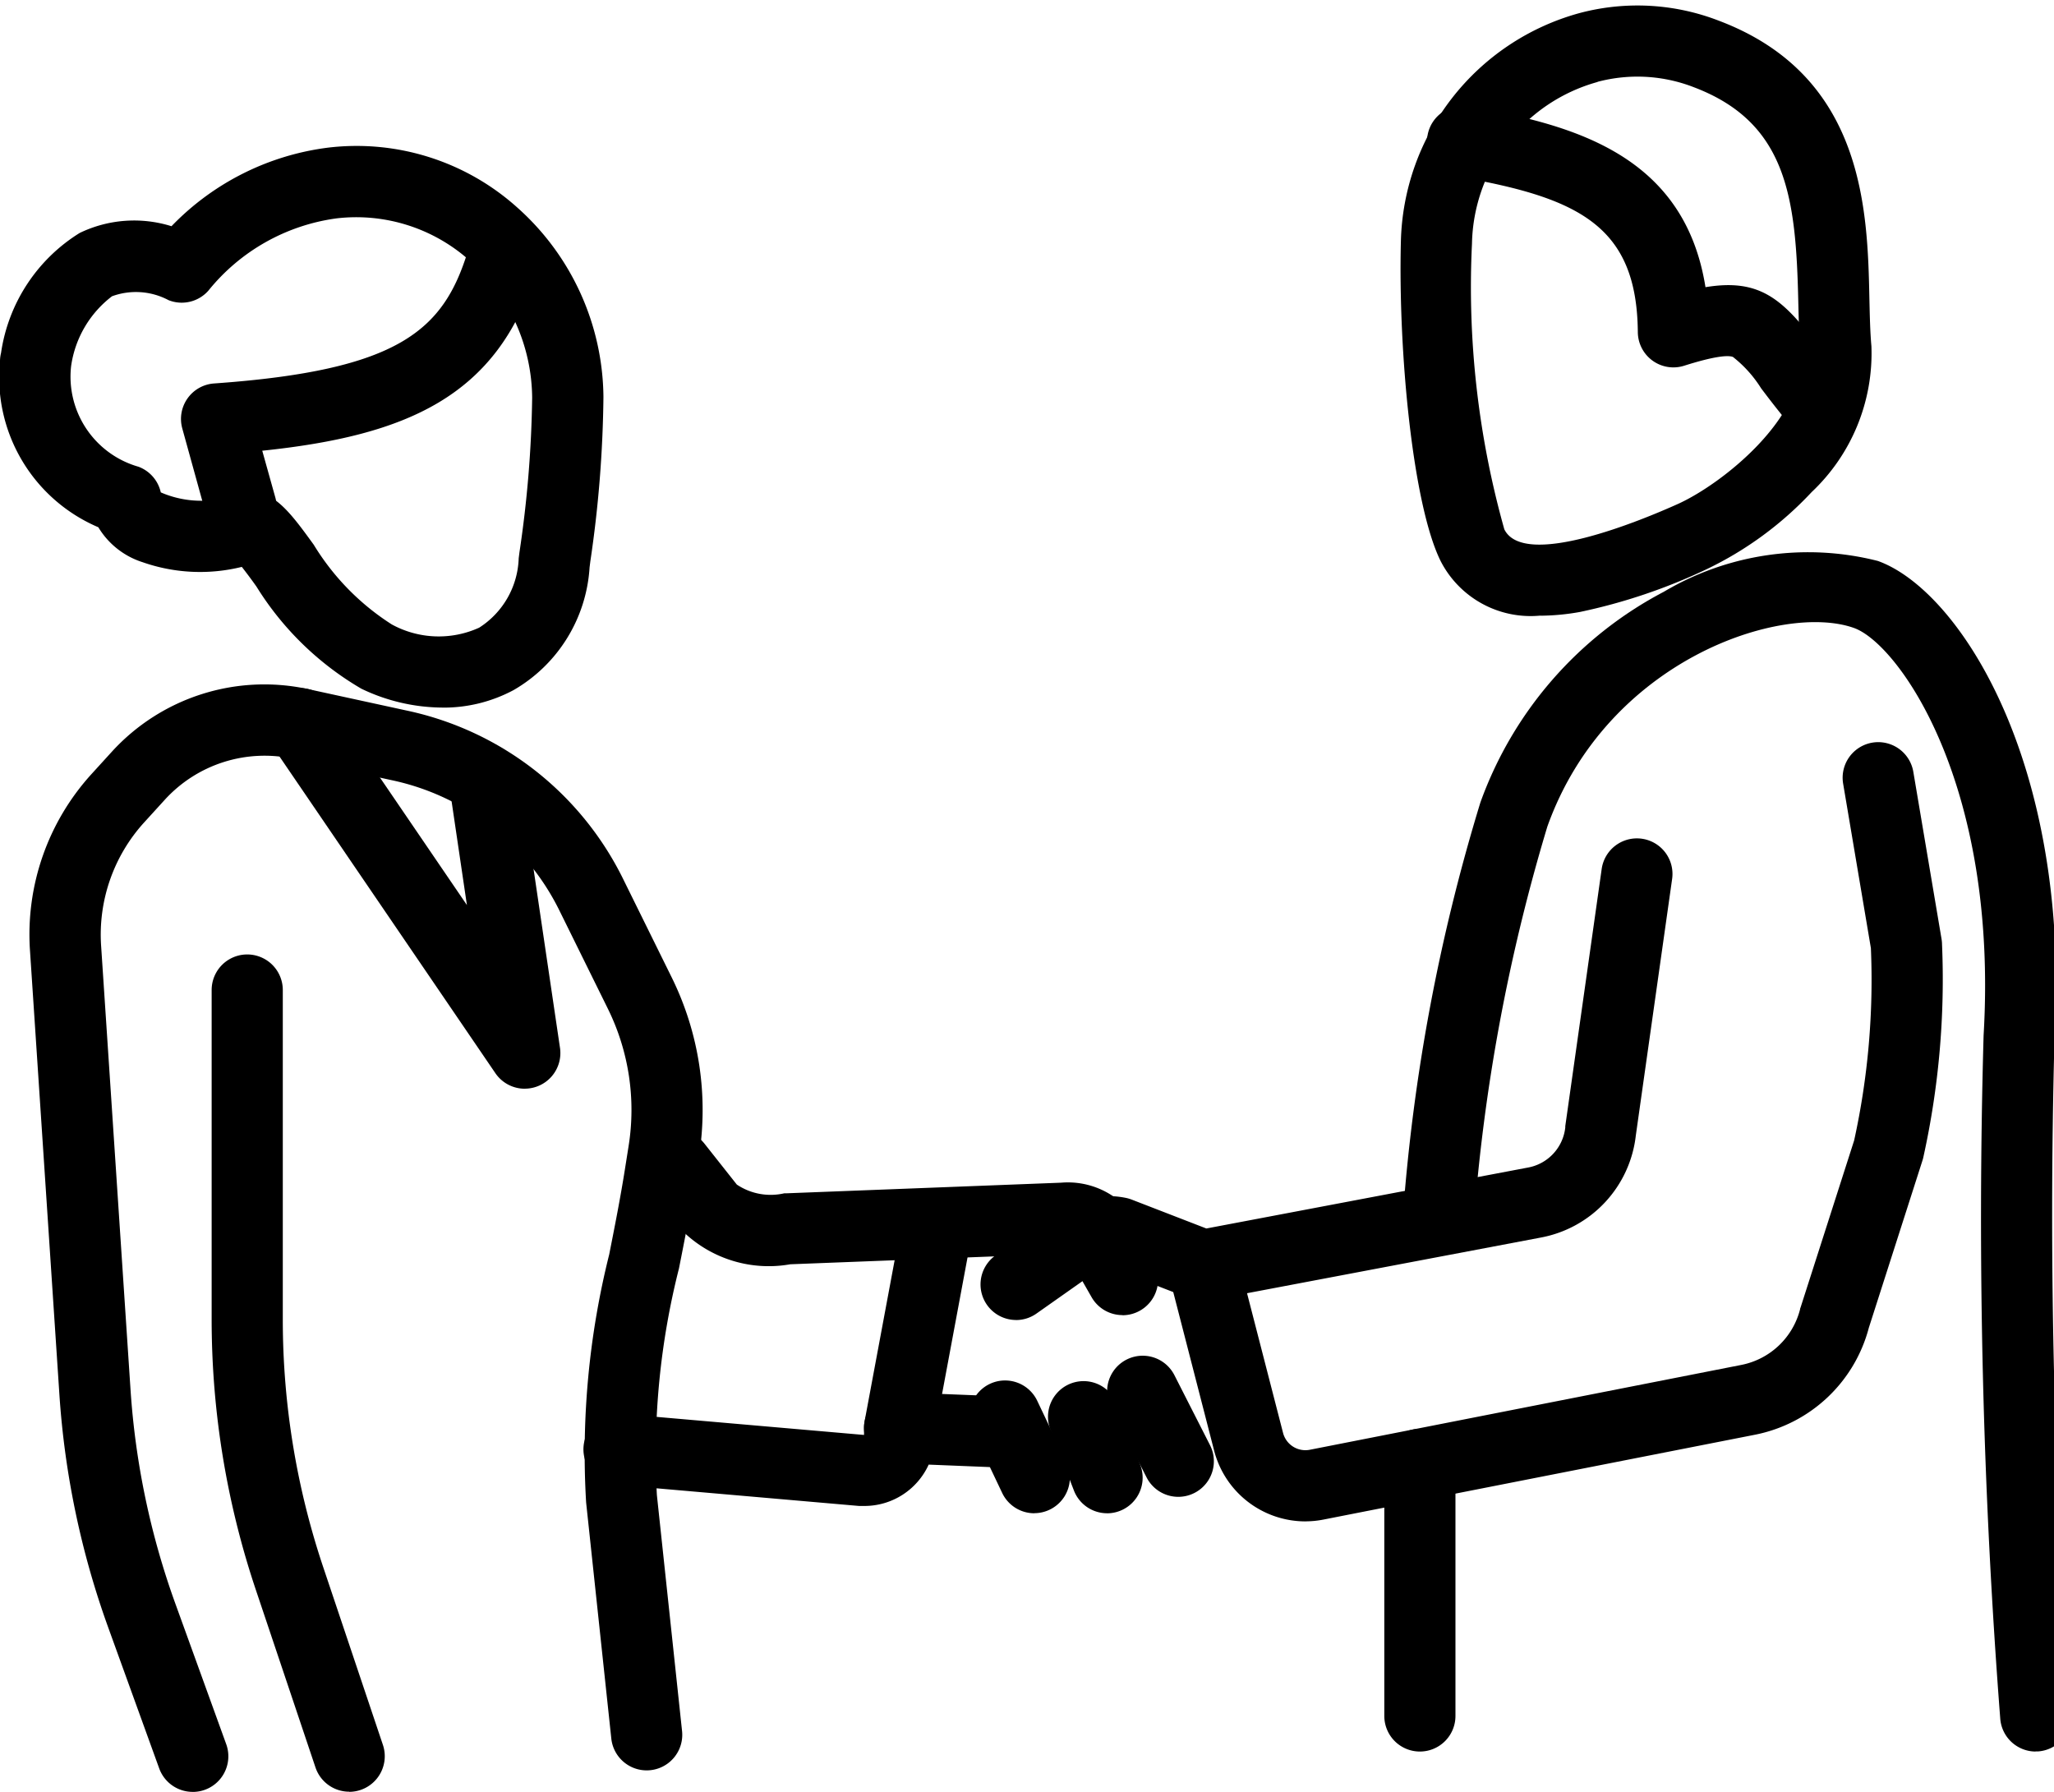 <?xml version="1.0" encoding="UTF-8"?> <svg xmlns="http://www.w3.org/2000/svg" xmlns:xlink="http://www.w3.org/1999/xlink" width="47" height="41" viewBox="0 0 47 41"><defs><clipPath id="clip-path"><rect id="Rectangle_1378" data-name="Rectangle 1378" width="47" height="41" transform="translate(0 -0.125)" fill="none"></rect></clipPath></defs><g id="Group_239" data-name="Group 239" transform="translate(0 0.125)" clip-path="url(#clip-path)"><path id="Path_903" data-name="Path 903" d="M10.116,42.483a4.32,4.32,0,0,1-1.848-.432,6.938,6.938,0,0,1-2.4-2.337c-.1-.142-.229-.315-.335-.45a3.976,3.976,0,0,1-2.269-.107,1.827,1.827,0,0,1-1.014-.8A3.731,3.731,0,0,1,0,34.545a.808.808,0,0,1,.024-.177,3.886,3.886,0,0,1,1.8-2.745,2.865,2.865,0,0,1,2.1-.154,6.022,6.022,0,0,1,3.6-1.8,5.5,5.5,0,0,1,4.311,1.371,5.87,5.87,0,0,1,1.973,4.336,27.372,27.372,0,0,1-.3,3.763l-.017.135a3.49,3.49,0,0,1-1.741,2.81,3.391,3.391,0,0,1-1.628.4M5.64,37.508a1.017,1.017,0,0,1,.1.005c.579.06.94.556,1.439,1.244a5.644,5.644,0,0,0,1.785,1.823,2.236,2.236,0,0,0,2,.075,1.957,1.957,0,0,0,.905-1.588l.017-.135a26.118,26.118,0,0,0,.291-3.538,4.239,4.239,0,0,0-1.423-3.132,3.889,3.889,0,0,0-3.049-.973,4.551,4.551,0,0,0-2.938,1.656.814.814,0,0,1-.91.216,1.592,1.592,0,0,0-1.294-.089,2.437,2.437,0,0,0-.936,1.6,2.143,2.143,0,0,0,1.541,2.3.814.814,0,0,1,.511.587,2.317,2.317,0,0,0,1.355.151.989.989,0,0,1,.6-.206m-.673.264h0Zm2.648-7.292h0Z" transform="translate(0 -26.418)"></path><path id="Path_904" data-name="Path 904" d="M39.519,53.758a.815.815,0,0,1-.784-.6l-.557-2.016a.814.814,0,0,1,.727-1.029c4.24-.3,5.25-1.217,5.807-3.027a.814.814,0,1,1,1.556.479c-.876,2.851-2.969,3.743-6.26,4.087l.3,1.073a.815.815,0,0,1-.785,1.031" transform="translate(-34.007 -41.464)"></path><path id="Path_905" data-name="Path 905" d="M298.413,13.96a2.313,2.313,0,0,1-2.28-1.254c-.639-1.3-.969-4.8-.907-7.294A5.555,5.555,0,0,1,299.311.174a5.156,5.156,0,0,1,3.194.175c3.326,1.259,3.4,4.332,3.442,6.366.009.392.017.763.046,1.078a4.365,4.365,0,0,1-1.368,3.341,8.041,8.041,0,0,1-2.4,1.763,12.982,12.982,0,0,1-2.9.979,5.266,5.266,0,0,1-.912.086m1.312-12.212h0a3.919,3.919,0,0,0-2.872,3.7,20.491,20.491,0,0,0,.74,6.535c.451.916,3.15-.21,3.966-.577,1.016-.457,2.949-1.991,2.813-3.469-.034-.37-.043-.768-.053-1.19-.054-2.348-.257-4.072-2.391-4.88a3.557,3.557,0,0,0-2.2-.123" transform="translate(-263.171 0.001)"></path><path id="Path_906" data-name="Path 906" d="M310.291,28.991a.812.812,0,0,1-.62-.286c-.319-.375-.568-.7-.769-.966a2.793,2.793,0,0,0-.646-.719c-.1-.038-.375-.033-1.112.2a.814.814,0,0,1-1.064-.768c-.021-2.419-1.337-3.072-4.094-3.552a.814.814,0,1,1,.279-1.6c2.369.412,4.884,1.115,5.363,4.124,1.247-.206,1.768.274,2.57,1.329.2.26.422.555.712.9a.814.814,0,0,1-.619,1.342" transform="translate(-268.603 -18.978)"></path><path id="Path_907" data-name="Path 907" d="M146.132,241.279a.814.814,0,0,1-.708-.41l-.217-.38a.814.814,0,0,1-.107-.4.217.217,0,0,0-.239-.216l-.05,0-6.282.243a2.819,2.819,0,0,1-2.417-.715.777.777,0,0,1-.051-.059l-.773-.977a.814.814,0,1,1,1.277-1.01l.741.937a1.389,1.389,0,0,0,1.086.2l.05,0,6.285-.243a1.846,1.846,0,0,1,1.985,1.594l.126.221a.814.814,0,0,1-.706,1.218" transform="translate(-120.446 -211.313)"></path><path id="Path_908" data-name="Path 908" d="M234.991,287.844a.814.814,0,0,1-.726-.445l-.814-1.6a.814.814,0,1,1,1.451-.739l.814,1.6a.814.814,0,0,1-.725,1.184" transform="translate(-208.029 -253.72)"></path><path id="Path_909" data-name="Path 909" d="M222.219,292.9a.814.814,0,0,1-.76-.522l-.543-1.408a.814.814,0,0,1,1.519-.585l.543,1.409a.815.815,0,0,1-.76,1.107" transform="translate(-196.886 -258.4)"></path><path id="Path_910" data-name="Path 910" d="M205.846,292.9a.814.814,0,0,1-.736-.465l-.669-1.409a.814.814,0,1,1,1.471-.7l.669,1.408a.815.815,0,0,1-.735,1.164" transform="translate(-182.178 -258.4)"></path><path id="Path_911" data-name="Path 911" d="M129.364,294.912c-.035,0-.07,0-.1,0h-.017l-5.564-.485a.814.814,0,0,1,.141-1.622l5.536.482,0-.175a.814.814,0,0,1,.847-.8l2.334.093a.814.814,0,0,1-.065,1.627l-1.637-.066a1.615,1.615,0,0,1-1.472.946" transform="translate(-109.589 -260.579)"></path><path id="Path_912" data-name="Path 912" d="M9.94,168.467a.814.814,0,0,1-.766-.537L8.01,164.713a19.466,19.466,0,0,1-1.12-5.34L6.216,149.2a5.452,5.452,0,0,1,1.4-4.012l.478-.525a4.724,4.724,0,0,1,4.481-1.43l2.275.495A7.179,7.179,0,0,1,19.8,147.6l1.1,2.229a6.854,6.854,0,0,1,.623,4.115l-.086.543c-.107.676-.24,1.35-.369,2a17.282,17.282,0,0,0-.506,5.188l.576,5.4a.814.814,0,1,1-1.619.172l-.576-5.4a18.77,18.77,0,0,1,.528-5.677c.126-.636.256-1.294.358-1.939l.086-.543a5.234,5.234,0,0,0-.476-3.143l-1.1-2.229a5.559,5.559,0,0,0-3.828-2.994l-2.275-.494a3.09,3.09,0,0,0-2.932.936l-.478.525a3.815,3.815,0,0,0-.982,2.808l.674,10.17a17.844,17.844,0,0,0,1.026,4.894l1.164,3.216a.815.815,0,0,1-.766,1.091" transform="translate(-5.531 -127.592)"></path><path id="Path_913" data-name="Path 913" d="M47.761,219.2a.814.814,0,0,1-.772-.555l-1.362-4.055a19.441,19.441,0,0,1-1.014-6.2v-7.533a.814.814,0,0,1,1.628,0v7.533a17.814,17.814,0,0,0,.929,5.684l1.362,4.055a.815.815,0,0,1-.772,1.074" transform="translate(-39.77 -178.329)"></path><path id="Path_914" data-name="Path 914" d="M207.51,186.565a.814.814,0,0,1-.468-1.481l1.4-.985a2.043,2.043,0,0,1,1.584-.327.824.824,0,0,1,.128.038l1.708.661,7.353-1.393a1.048,1.048,0,0,0,.86-.919c0-.01,0-.02,0-.03l.833-5.884a.814.814,0,0,1,1.612.228l-.831,5.871a2.682,2.682,0,0,1-2.182,2.336l-7.574,1.435a.816.816,0,0,1-.445-.041l-1.845-.714a.409.409,0,0,0-.269.072l-1.4.986a.81.81,0,0,1-.467.148" transform="translate(-184.258 -156.487)"></path><path id="Path_915" data-name="Path 915" d="M249.265,173.13a2.159,2.159,0,0,1-2.088-1.619l-1.041-4.038a.814.814,0,1,1,1.577-.406l1.041,4.038a.528.528,0,0,0,.613.386l9.877-1.942a1.733,1.733,0,0,0,1.341-1.273c0-.017.009-.034.014-.05l1.223-3.813a17.114,17.114,0,0,0,.383-4.4l-.635-3.763a.814.814,0,0,1,1.606-.271l.646,3.826a.839.839,0,0,1,.011.125,18.855,18.855,0,0,1-.426,4.86.783.783,0,0,1-.021.08l-1.228,3.83a3.368,3.368,0,0,1-2.6,2.446l-9.877,1.942a2.158,2.158,0,0,1-.417.041" transform="translate(-219.395 -138.444)"></path><path id="Path_916" data-name="Path 916" d="M310.168,142.48a.814.814,0,0,1-.811-.753,148.983,148.983,0,0,1-.381-15.633c.342-5.762-1.951-8.96-2.965-9.322-1.641-.587-5.652.725-7.017,4.543a42.249,42.249,0,0,0-1.684,9.054.814.814,0,0,1-1.624-.116,43.065,43.065,0,0,1,1.775-9.487,8.8,8.8,0,0,1,4.195-4.821,6.479,6.479,0,0,1,4.9-.707c1.853.663,4.42,4.6,4.042,10.952a150.619,150.619,0,0,0,.379,15.414.814.814,0,0,1-.751.873l-.062,0" transform="translate(-263.587 -102.528)"></path><path id="Path_917" data-name="Path 917" d="M292.619,307.405a.814.814,0,0,1-.814-.814v-5.756a.814.814,0,1,1,1.628,0v5.756a.814.814,0,0,1-.814.814" transform="translate(-260.129 -267.453)"></path><path id="Path_918" data-name="Path 918" d="M61.774,153.1a.814.814,0,0,1-.673-.356l-5.133-7.529a.814.814,0,1,1,1.345-.917l3.137,4.6-.408-2.763a.814.814,0,0,1,1.611-.238l.927,6.269a.815.815,0,0,1-.805.933" transform="translate(-49.766 -128.314)"></path><path id="Path_919" data-name="Path 919" d="M182.927,256.518a.815.815,0,0,1-.8-.964l.85-4.557a.814.814,0,1,1,1.6.3l-.85,4.557a.815.815,0,0,1-.8.665" transform="translate(-162.343 -223.159)"></path></g></svg> 
